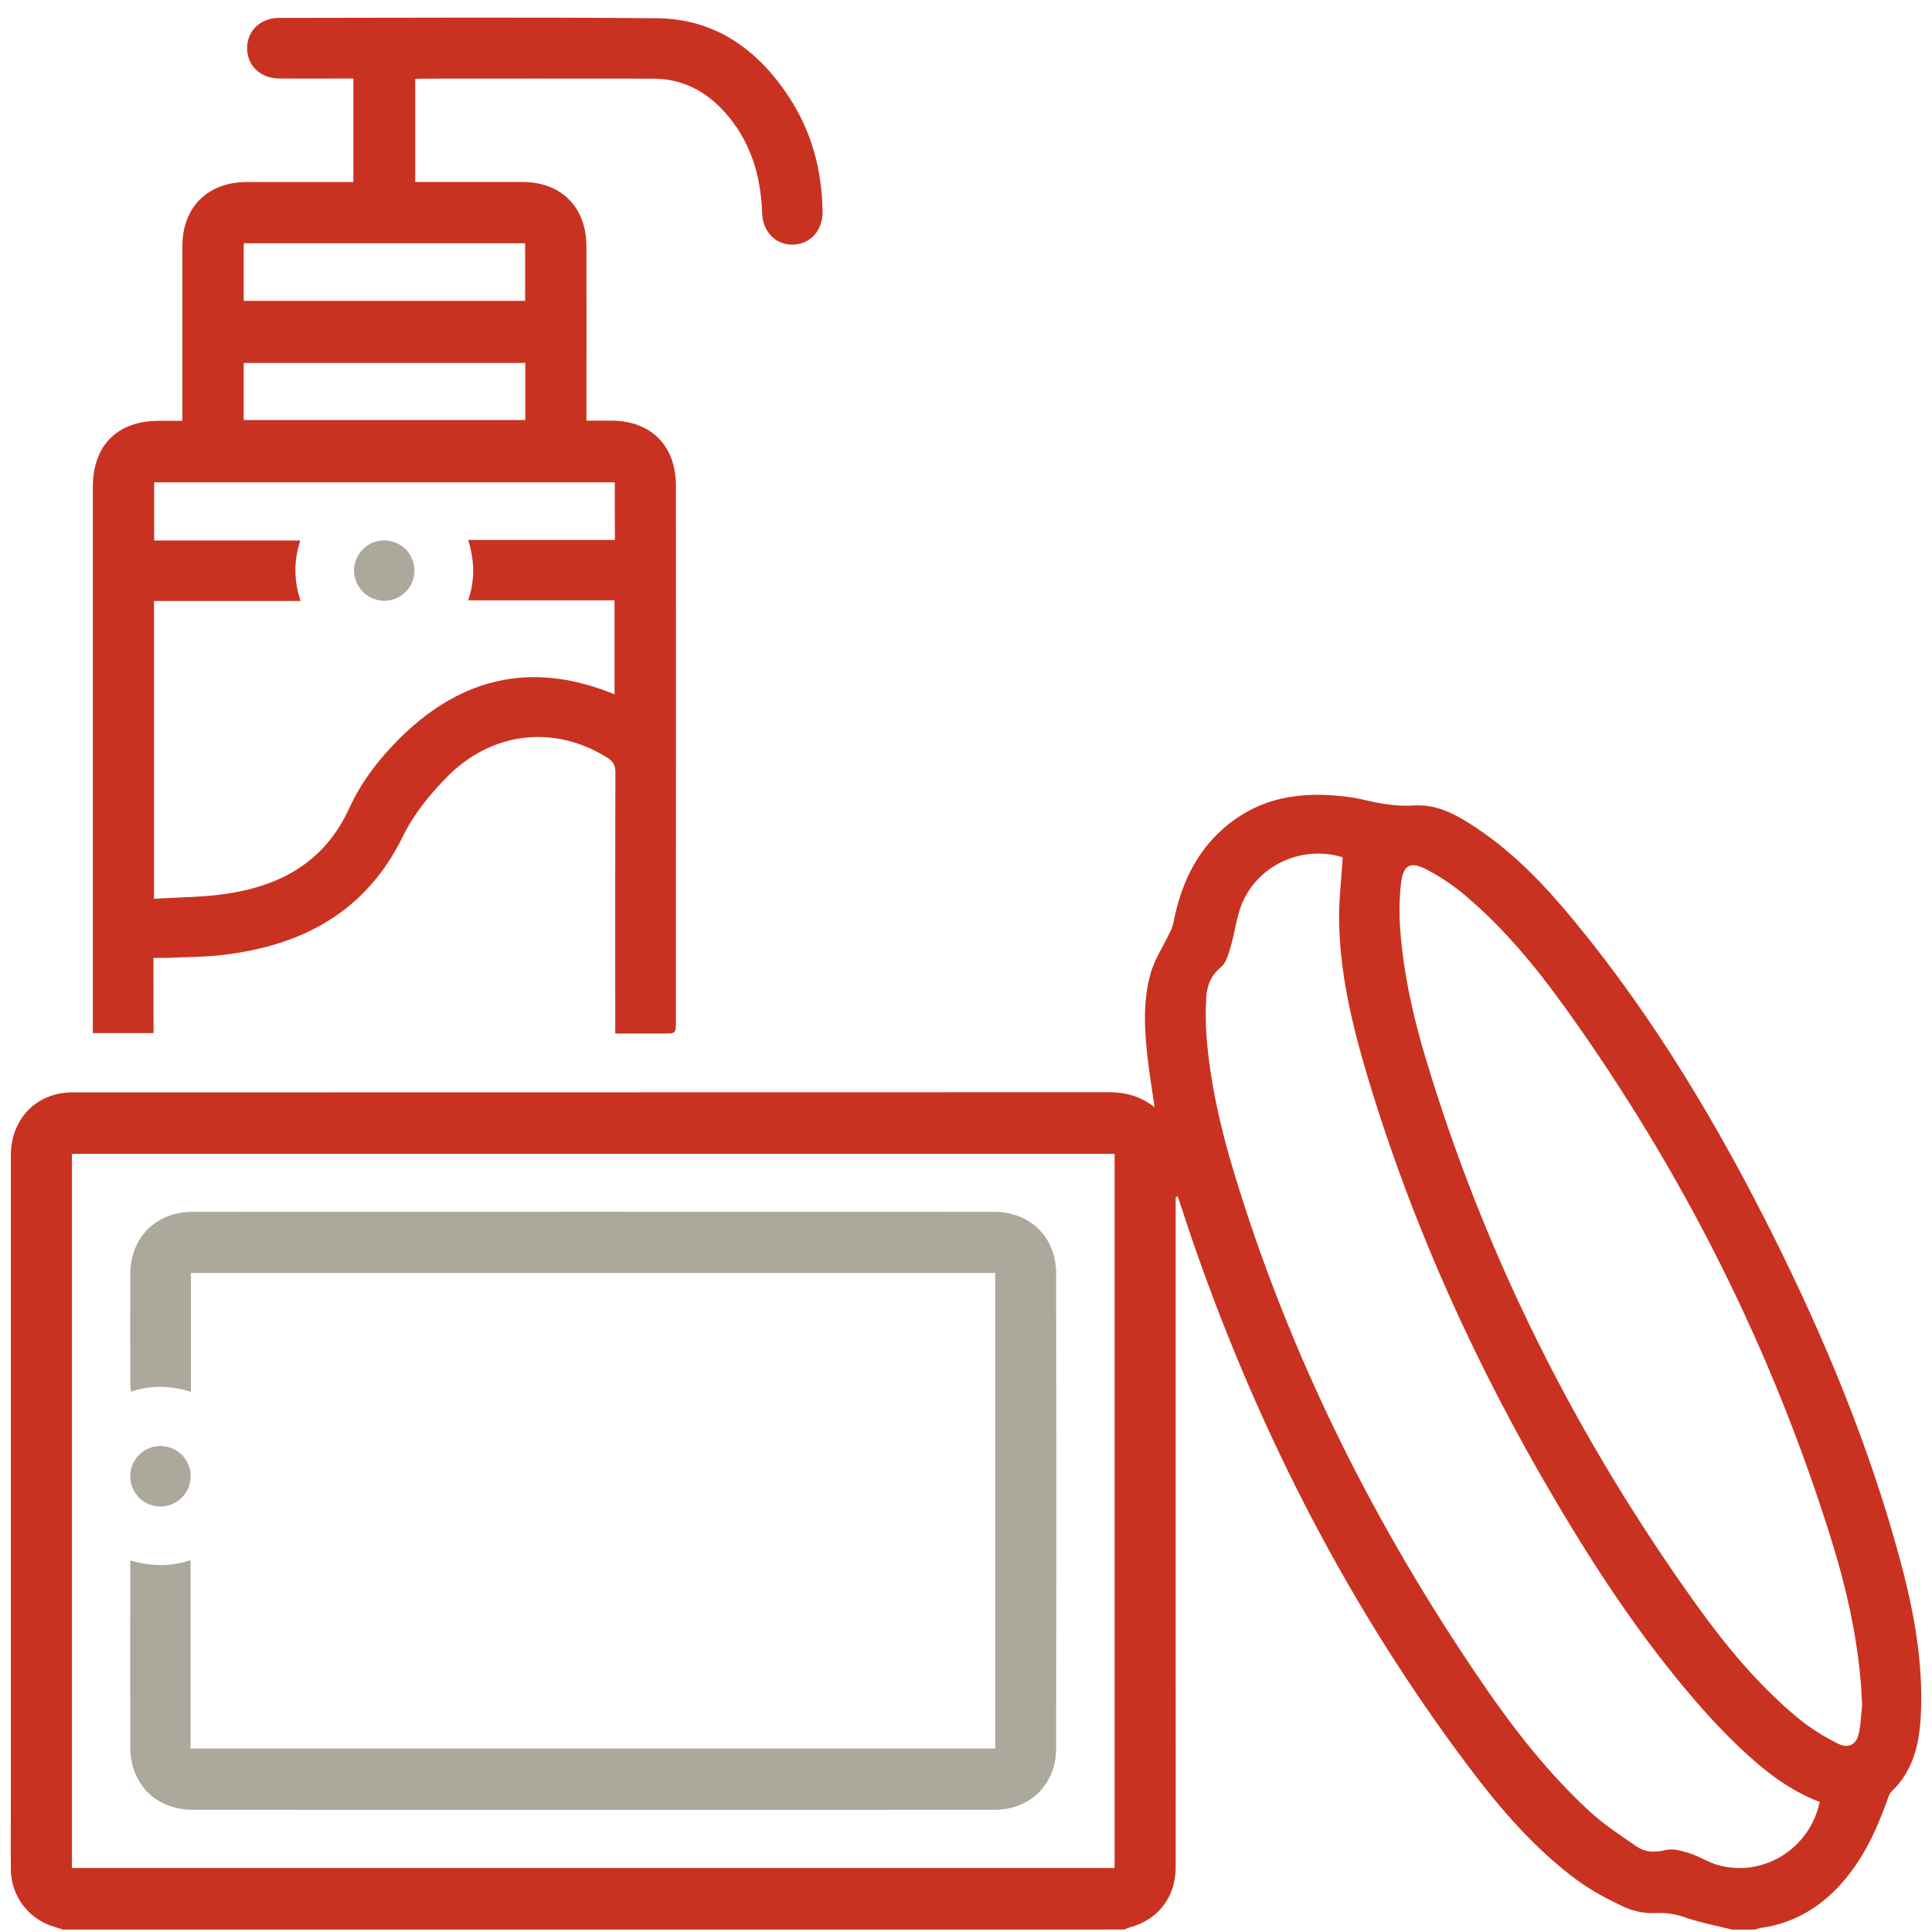 <svg width="45" height="45" viewBox="0 0 45 45" fill="none" xmlns="http://www.w3.org/2000/svg">
<path d="M1.462 44.944C1.401 44.924 1.341 44.9 1.279 44.883C0.987 44.803 0.729 44.629 0.544 44.389C0.359 44.149 0.257 43.856 0.253 43.553C0.246 42.98 0.253 42.408 0.253 41.836C0.253 36.862 0.253 31.887 0.253 26.912C0.252 26.159 0.722 25.581 1.429 25.463C1.536 25.448 1.645 25.442 1.753 25.444C9.776 25.444 17.799 25.443 25.823 25.44C26.204 25.44 26.551 25.523 26.892 25.788C26.835 25.387 26.776 25.034 26.735 24.679C26.655 24 26.614 23.316 26.806 22.652C26.896 22.34 27.086 22.057 27.227 21.759C27.272 21.679 27.306 21.594 27.328 21.505C27.519 20.509 27.943 19.652 28.8 19.06C29.55 18.542 30.394 18.449 31.274 18.547C31.433 18.564 31.59 18.59 31.746 18.624C32.137 18.715 32.522 18.789 32.939 18.761C33.504 18.723 33.986 19.012 34.439 19.319C35.306 19.905 36.016 20.66 36.676 21.462C38.546 23.732 40.039 26.244 41.345 28.869C42.535 31.261 43.55 33.721 44.249 36.303C44.57 37.489 44.798 38.687 44.741 39.926C44.71 40.604 44.572 41.231 44.06 41.725C44.002 41.781 43.977 41.874 43.949 41.955C43.693 42.67 43.37 43.347 42.852 43.913C42.355 44.454 41.752 44.801 41.018 44.904C40.969 44.915 40.92 44.928 40.873 44.945H40.352C39.995 44.858 39.63 44.789 39.283 44.672C39.063 44.589 38.828 44.55 38.593 44.557C38.347 44.573 38.101 44.532 37.874 44.437C37.476 44.256 37.079 44.046 36.728 43.788C35.736 43.054 34.938 42.122 34.201 41.142C31.443 37.473 29.369 33.44 27.851 29.114C27.706 28.702 27.572 28.285 27.434 27.871L27.384 27.877V39.198C27.384 40.634 27.386 42.065 27.384 43.499C27.381 44.187 26.976 44.712 26.325 44.89C26.278 44.903 26.233 44.925 26.187 44.943L1.462 44.944ZM25.961 43.509V26.875H1.676V43.51L25.961 43.509ZM31.274 19.968C30.342 19.679 29.305 20.135 28.927 21.051C28.799 21.361 28.765 21.709 28.669 22.034C28.617 22.207 28.566 22.422 28.439 22.526C28.193 22.729 28.107 22.977 28.094 23.266C28.079 23.547 28.081 23.83 28.1 24.111C28.184 25.206 28.427 26.273 28.745 27.32C30.037 31.583 32.007 35.517 34.516 39.187C35.256 40.27 36.063 41.306 37.032 42.197C37.366 42.502 37.751 42.755 38.126 43.011C38.322 43.144 38.542 43.154 38.79 43.092C38.96 43.048 39.169 43.109 39.348 43.164C39.56 43.229 39.753 43.358 39.966 43.425C41.026 43.759 42.152 43.081 42.384 41.97C41.682 41.706 41.102 41.251 40.562 40.743C40.278 40.475 40.004 40.195 39.742 39.903C38.394 38.398 37.278 36.724 36.251 34.988C34.4 31.862 32.905 28.576 31.858 25.093C31.506 23.919 31.217 22.73 31.191 21.497C31.18 20.997 31.243 20.494 31.274 19.968ZM43.373 39.702C43.357 39.446 43.35 39.267 43.333 39.085C43.233 38.015 42.997 36.97 42.681 35.946C41.291 31.448 39.202 27.296 36.458 23.474C35.778 22.526 35.034 21.626 34.14 20.867C33.87 20.639 33.577 20.439 33.265 20.271C32.847 20.045 32.681 20.133 32.629 20.6C32.593 20.945 32.587 21.293 32.613 21.639C32.69 22.683 32.918 23.701 33.222 24.7C34.597 29.261 36.709 33.459 39.477 37.329C40.189 38.325 40.968 39.272 41.922 40.053C42.194 40.267 42.488 40.453 42.798 40.606C43.063 40.743 43.249 40.635 43.303 40.339C43.346 40.105 43.356 39.866 43.373 39.702Z" fill="#C93221"/>
<path d="M3.576 24.062H2.163V23.814C2.163 19.657 2.163 15.501 2.163 11.344C2.163 10.374 2.732 9.803 3.698 9.802H4.248V9.557C4.248 8.281 4.248 7.007 4.248 5.734C4.248 4.827 4.836 4.242 5.745 4.24C6.491 4.24 7.237 4.24 7.983 4.24H8.231V1.829H8.005C7.506 1.829 7.005 1.832 6.506 1.829C6.068 1.826 5.758 1.531 5.756 1.126C5.753 0.72 6.065 0.417 6.501 0.417C9.434 0.415 12.367 0.398 15.299 0.425C16.675 0.438 17.673 1.17 18.399 2.295C18.915 3.094 19.147 3.984 19.159 4.934C19.165 5.369 18.87 5.69 18.469 5.698C18.068 5.706 17.766 5.402 17.751 4.962C17.721 4.072 17.475 3.266 16.865 2.595C16.425 2.113 15.883 1.834 15.22 1.832C13.424 1.83 11.628 1.83 9.832 1.832C9.783 1.832 9.734 1.838 9.671 1.842V4.238H9.905C10.658 4.238 11.411 4.238 12.164 4.238C13.073 4.238 13.656 4.822 13.659 5.735C13.663 7.002 13.659 8.27 13.659 9.537V9.798H14.237C15.159 9.798 15.742 10.377 15.743 11.305C15.745 14.426 15.745 17.547 15.743 20.668V23.796C15.743 24.073 15.743 24.073 15.456 24.073H14.33V23.768C14.33 21.843 14.327 19.916 14.334 17.99C14.334 17.822 14.277 17.729 14.14 17.645C12.917 16.879 11.457 17.032 10.407 18.102C10.011 18.504 9.635 18.967 9.39 19.47C8.523 21.246 7.036 22.029 5.167 22.245C4.737 22.295 4.3 22.291 3.866 22.311C3.779 22.314 3.695 22.311 3.575 22.311L3.576 24.062ZM14.319 11.234H3.591V12.589H6.995C6.84 13.046 6.842 13.542 7.003 13.998H3.587V20.934C4.135 20.9 4.671 20.9 5.196 20.829C6.503 20.652 7.556 20.096 8.136 18.822C8.41 18.222 8.816 17.692 9.284 17.223C10.627 15.875 12.192 15.415 14.024 16.061C14.118 16.094 14.21 16.133 14.314 16.173V13.983H10.905C11.067 13.505 11.053 13.056 10.905 12.576H14.322L14.319 11.234ZM12.232 5.667H5.677V7.008H12.232L12.232 5.667ZM12.235 8.454H5.676V9.784H12.235L12.235 8.454Z" fill="#C93221"/>
<path d="M23.181 40.727V29.65H4.447V32.417C3.968 32.271 3.522 32.26 3.05 32.413C3.043 32.323 3.033 32.255 3.033 32.188C3.033 31.355 3.03 30.522 3.033 29.689C3.035 28.824 3.628 28.226 4.494 28.226C10.714 28.224 16.934 28.224 23.153 28.226C23.997 28.226 24.599 28.82 24.6 29.662C24.604 33.347 24.604 37.033 24.6 40.719C24.6 41.56 23.997 42.155 23.154 42.155C16.934 42.157 10.714 42.157 4.494 42.155C3.629 42.152 3.033 41.552 3.033 40.688C3.031 39.32 3.031 37.951 3.033 36.583V36.345C3.508 36.483 3.956 36.498 4.437 36.339V40.727H23.181Z" fill="#ACA89C"/>
<path d="M3.033 34.393C3.032 34.254 3.071 34.117 3.147 34C3.223 33.884 3.332 33.792 3.46 33.737C3.588 33.682 3.73 33.667 3.867 33.693C4.004 33.718 4.13 33.784 4.23 33.881C4.329 33.978 4.398 34.103 4.426 34.239C4.455 34.376 4.443 34.517 4.391 34.647C4.339 34.776 4.25 34.887 4.135 34.966C4.02 35.044 3.885 35.087 3.745 35.089C3.653 35.09 3.561 35.073 3.475 35.039C3.389 35.004 3.311 34.953 3.245 34.889C3.179 34.824 3.126 34.747 3.09 34.662C3.053 34.577 3.034 34.485 3.033 34.393Z" fill="#ACA89C"/>
<path d="M8.246 13.268C8.251 13.129 8.296 12.995 8.377 12.881C8.458 12.768 8.571 12.681 8.701 12.632C8.831 12.583 8.973 12.573 9.108 12.605C9.244 12.636 9.367 12.707 9.462 12.808C9.557 12.909 9.621 13.037 9.644 13.174C9.667 13.311 9.649 13.452 9.592 13.579C9.535 13.706 9.441 13.813 9.324 13.887C9.206 13.961 9.069 13.998 8.93 13.994C8.743 13.987 8.567 13.907 8.439 13.771C8.311 13.635 8.242 13.455 8.246 13.268Z" fill="#ACA89C"/>
</svg>
